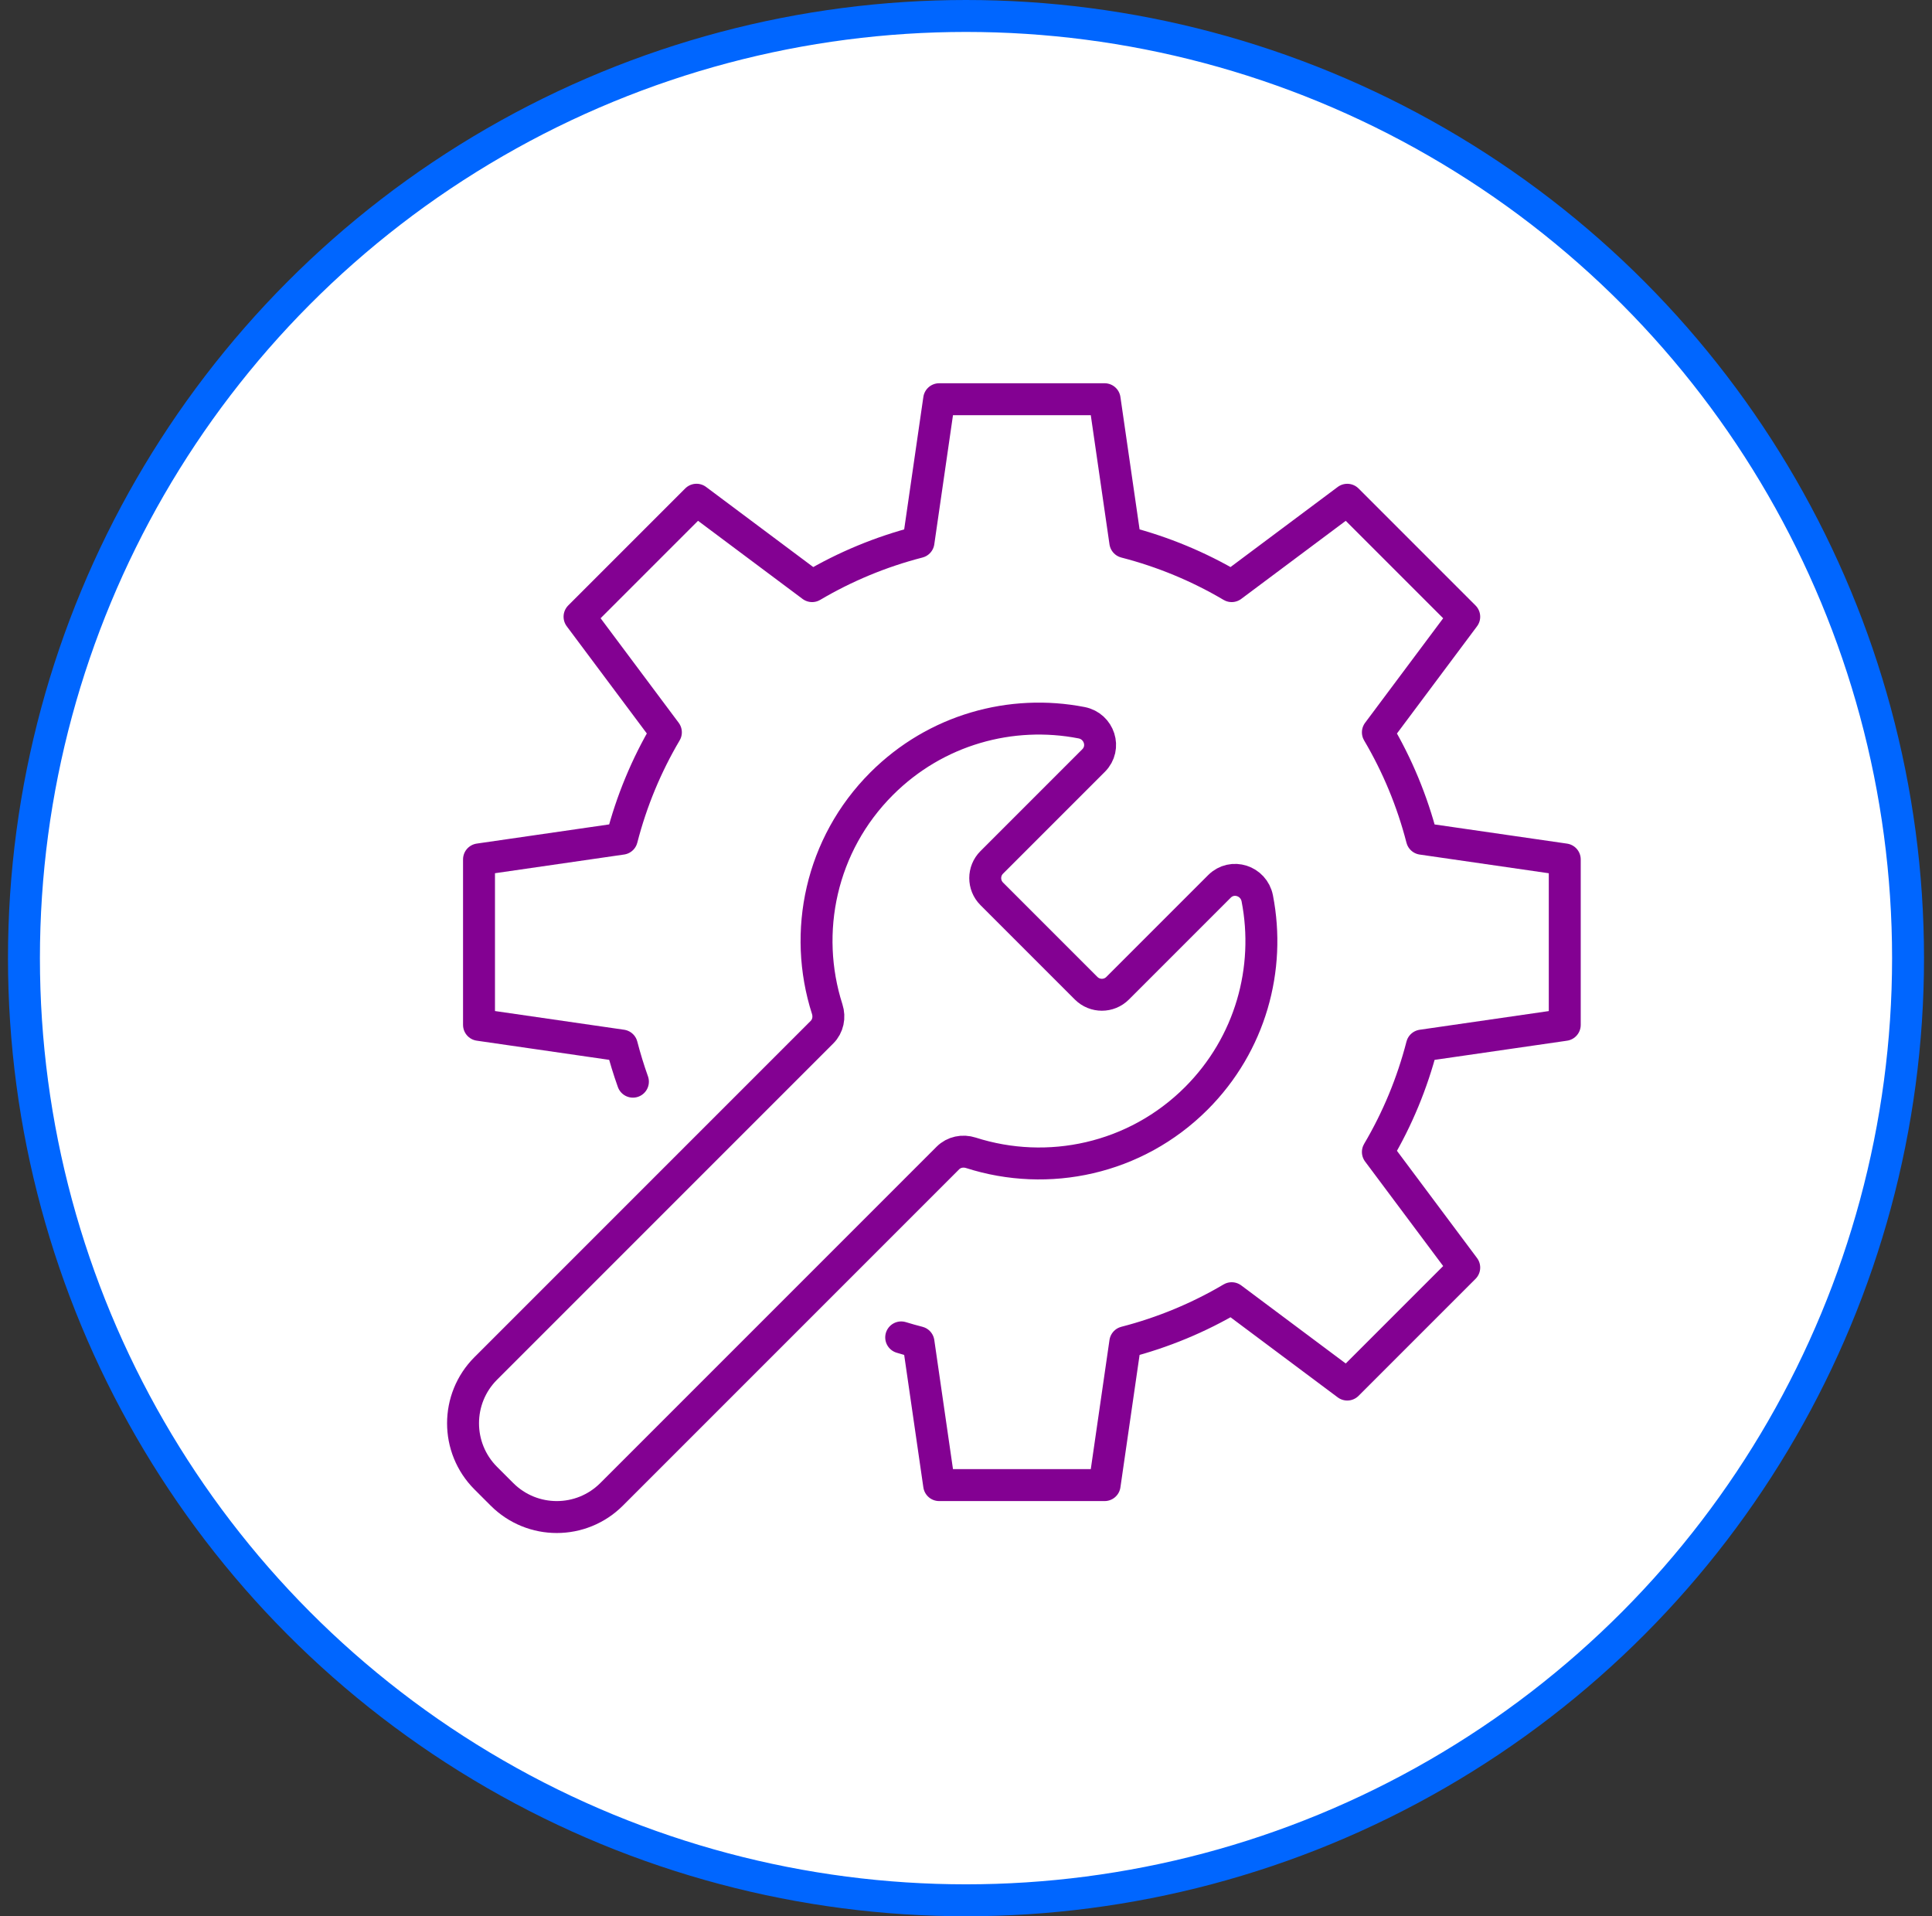 <?xml version="1.0" encoding="UTF-8"?>
<svg xmlns="http://www.w3.org/2000/svg" width="121" height="120" viewBox="0 0 121 120" fill="none">
  <rect x="0" y="0" width="121" height="120" fill="#333333" stroke="none"/>
  <circle cx="60.5" cy="60" r="59" fill="white" stroke="#0066FF" stroke-width="2"></circle>
  <path d="M56.441 83.751C56.799 83.861 57.16 83.962 57.524 84.055L58.819 93H69.181L70.476 84.055C72.846 83.444 75.082 82.511 77.139 81.296L84.378 86.704L91.704 79.378L86.296 72.139C87.511 70.082 88.444 67.846 89.055 65.476L98 64.181V53.819L89.055 52.524C88.444 50.154 87.511 47.918 86.296 45.861L91.704 38.622L84.378 31.296L77.139 36.704C75.082 35.489 72.846 34.556 70.476 33.945L69.181 25H58.819L57.524 33.945C55.154 34.556 52.918 35.489 50.861 36.704L43.622 31.294L36.296 38.62L41.704 45.859C40.489 47.916 39.556 50.152 38.945 52.522L30 53.817V64.179L38.945 65.474C39.144 66.243 39.376 66.998 39.639 67.737" stroke="#830192" stroke-width="2" stroke-miterlimit="10" stroke-linecap="round" stroke-linejoin="round"></path>
  <path d="M38.306 93.576L59.364 72.518C59.742 72.139 60.299 72.028 60.809 72.192C65.621 73.734 71.103 72.601 74.924 68.782C78.326 65.379 79.598 60.654 78.742 56.259C78.525 55.148 77.175 54.706 76.373 55.508L69.996 61.885C69.451 62.43 68.569 62.43 68.024 61.885L62.113 55.974C61.568 55.429 61.568 54.547 62.113 54.004L68.49 47.627C69.291 46.827 68.85 45.475 67.739 45.258C63.346 44.402 58.621 45.673 55.216 49.077C51.396 52.897 50.264 58.379 51.807 63.191C51.971 63.701 51.859 64.258 51.481 64.636L30.423 85.693C28.526 87.59 28.526 90.667 30.423 92.564L31.435 93.576C33.332 95.475 36.409 95.475 38.306 93.576Z" stroke="#830192" stroke-width="2" stroke-miterlimit="10" stroke-linejoin="round"></path>
</svg>
